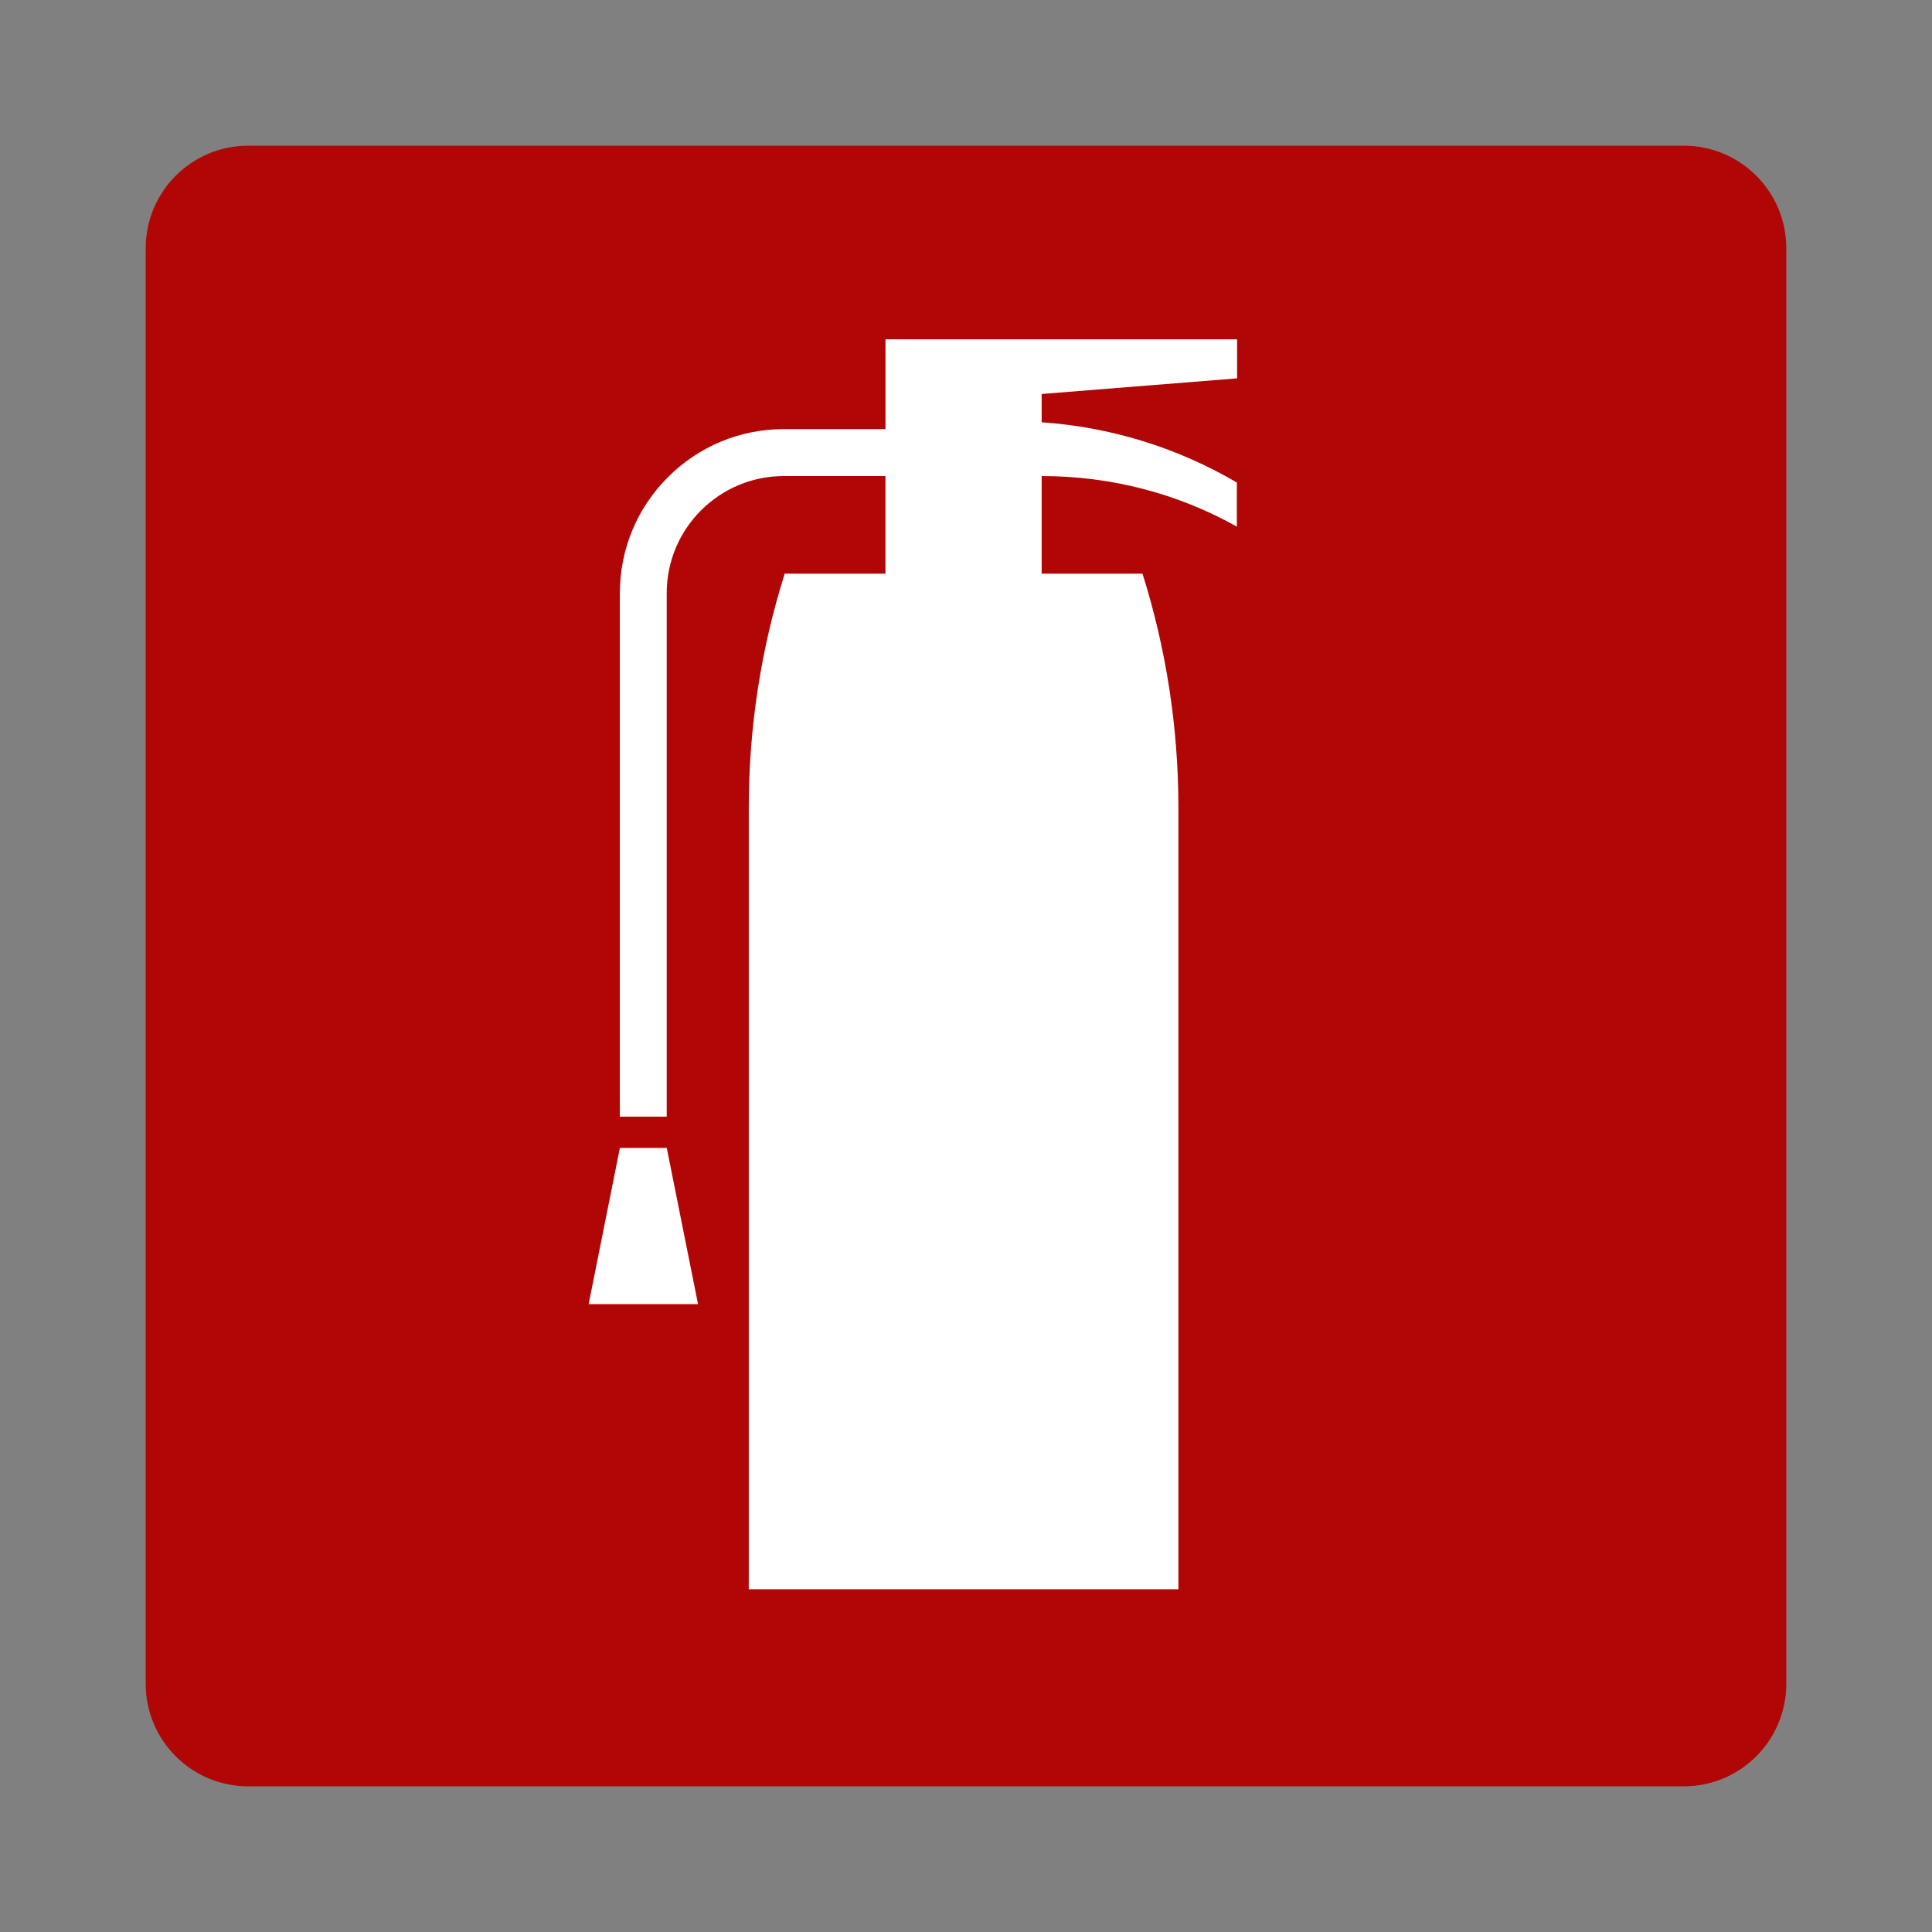<svg xmlns:cc="http://creativecommons.org/ns#" xmlns:dc="http://purl.org/dc/elements/1.1/" xmlns:rdf="http://www.w3.org/1999/02/22-rdf-syntax-ns#" xmlns:svg="http://www.w3.org/2000/svg" xmlns="http://www.w3.org/2000/svg" width="800px" height="800px" viewBox="0 0 60.601 60.601" fill="#000000"><rect x="0" y="0" width="60.601" height="60.601" fill="#808080" stroke="none"/><g id="SVGRepo_bgCarrier" stroke-width="0"></g><g id="SVGRepo_tracerCarrier" stroke-linecap="round" stroke-linejoin="round"></g><g id="SVGRepo_iconCarrier"><defs></defs><path d="m 7.785,56.032 c -1.775,0 -3.215,-1.44 -3.215,-3.216 l 0,-45.03 c 0,-1.776 1.44,-3.216 3.215,-3.216 l 45.031,0 c 1.775,0 3.215,1.44 3.215,3.216 l 0,45.03 c 0,1.776 -1.44,3.216 -3.215,3.216 l -45.031,0" style="fill:#b10606;fill-opacity:1;fill-rule:nonzero;stroke:none"></path><path d="m 19.444,36.006 -0.98,4.9 3.431,0 -0.981,-4.9 -1.47,0" style="fill:#ffffff;fill-opacity:1;fill-rule:nonzero;stroke:none"></path><path d="m 38.804,11.868 0,-1.225 -11.029,0 0,2.817 -3.185,0 c -1.374,0 -2.667,0.536 -3.639,1.508 -0.973,0.973 -1.508,2.265 -1.508,3.639 l 0,16.419 1.47,0 0,-16.419 c 0,-2.03 1.646,-3.675 3.676,-3.675 l 3.185,0 0,3.062 -3.16,0 c -0.733,2.326 -1.127,4.784 -1.127,7.351 l 0,24.505 13.476,0 0,-24.505 c 0,-2.567 -0.394,-5.025 -1.126,-7.351 l -3.163,0 0,-3.062 c 2.18,0 4.274,0.55 6.122,1.586 l 0,-1.383 c -1.812,-1.062 -3.884,-1.734 -6.122,-1.89 l 0,-0.887 6.129,-0.49" style="fill:#ffffff;fill-opacity:1;fill-rule:nonzero;stroke:none"></path></g></svg>